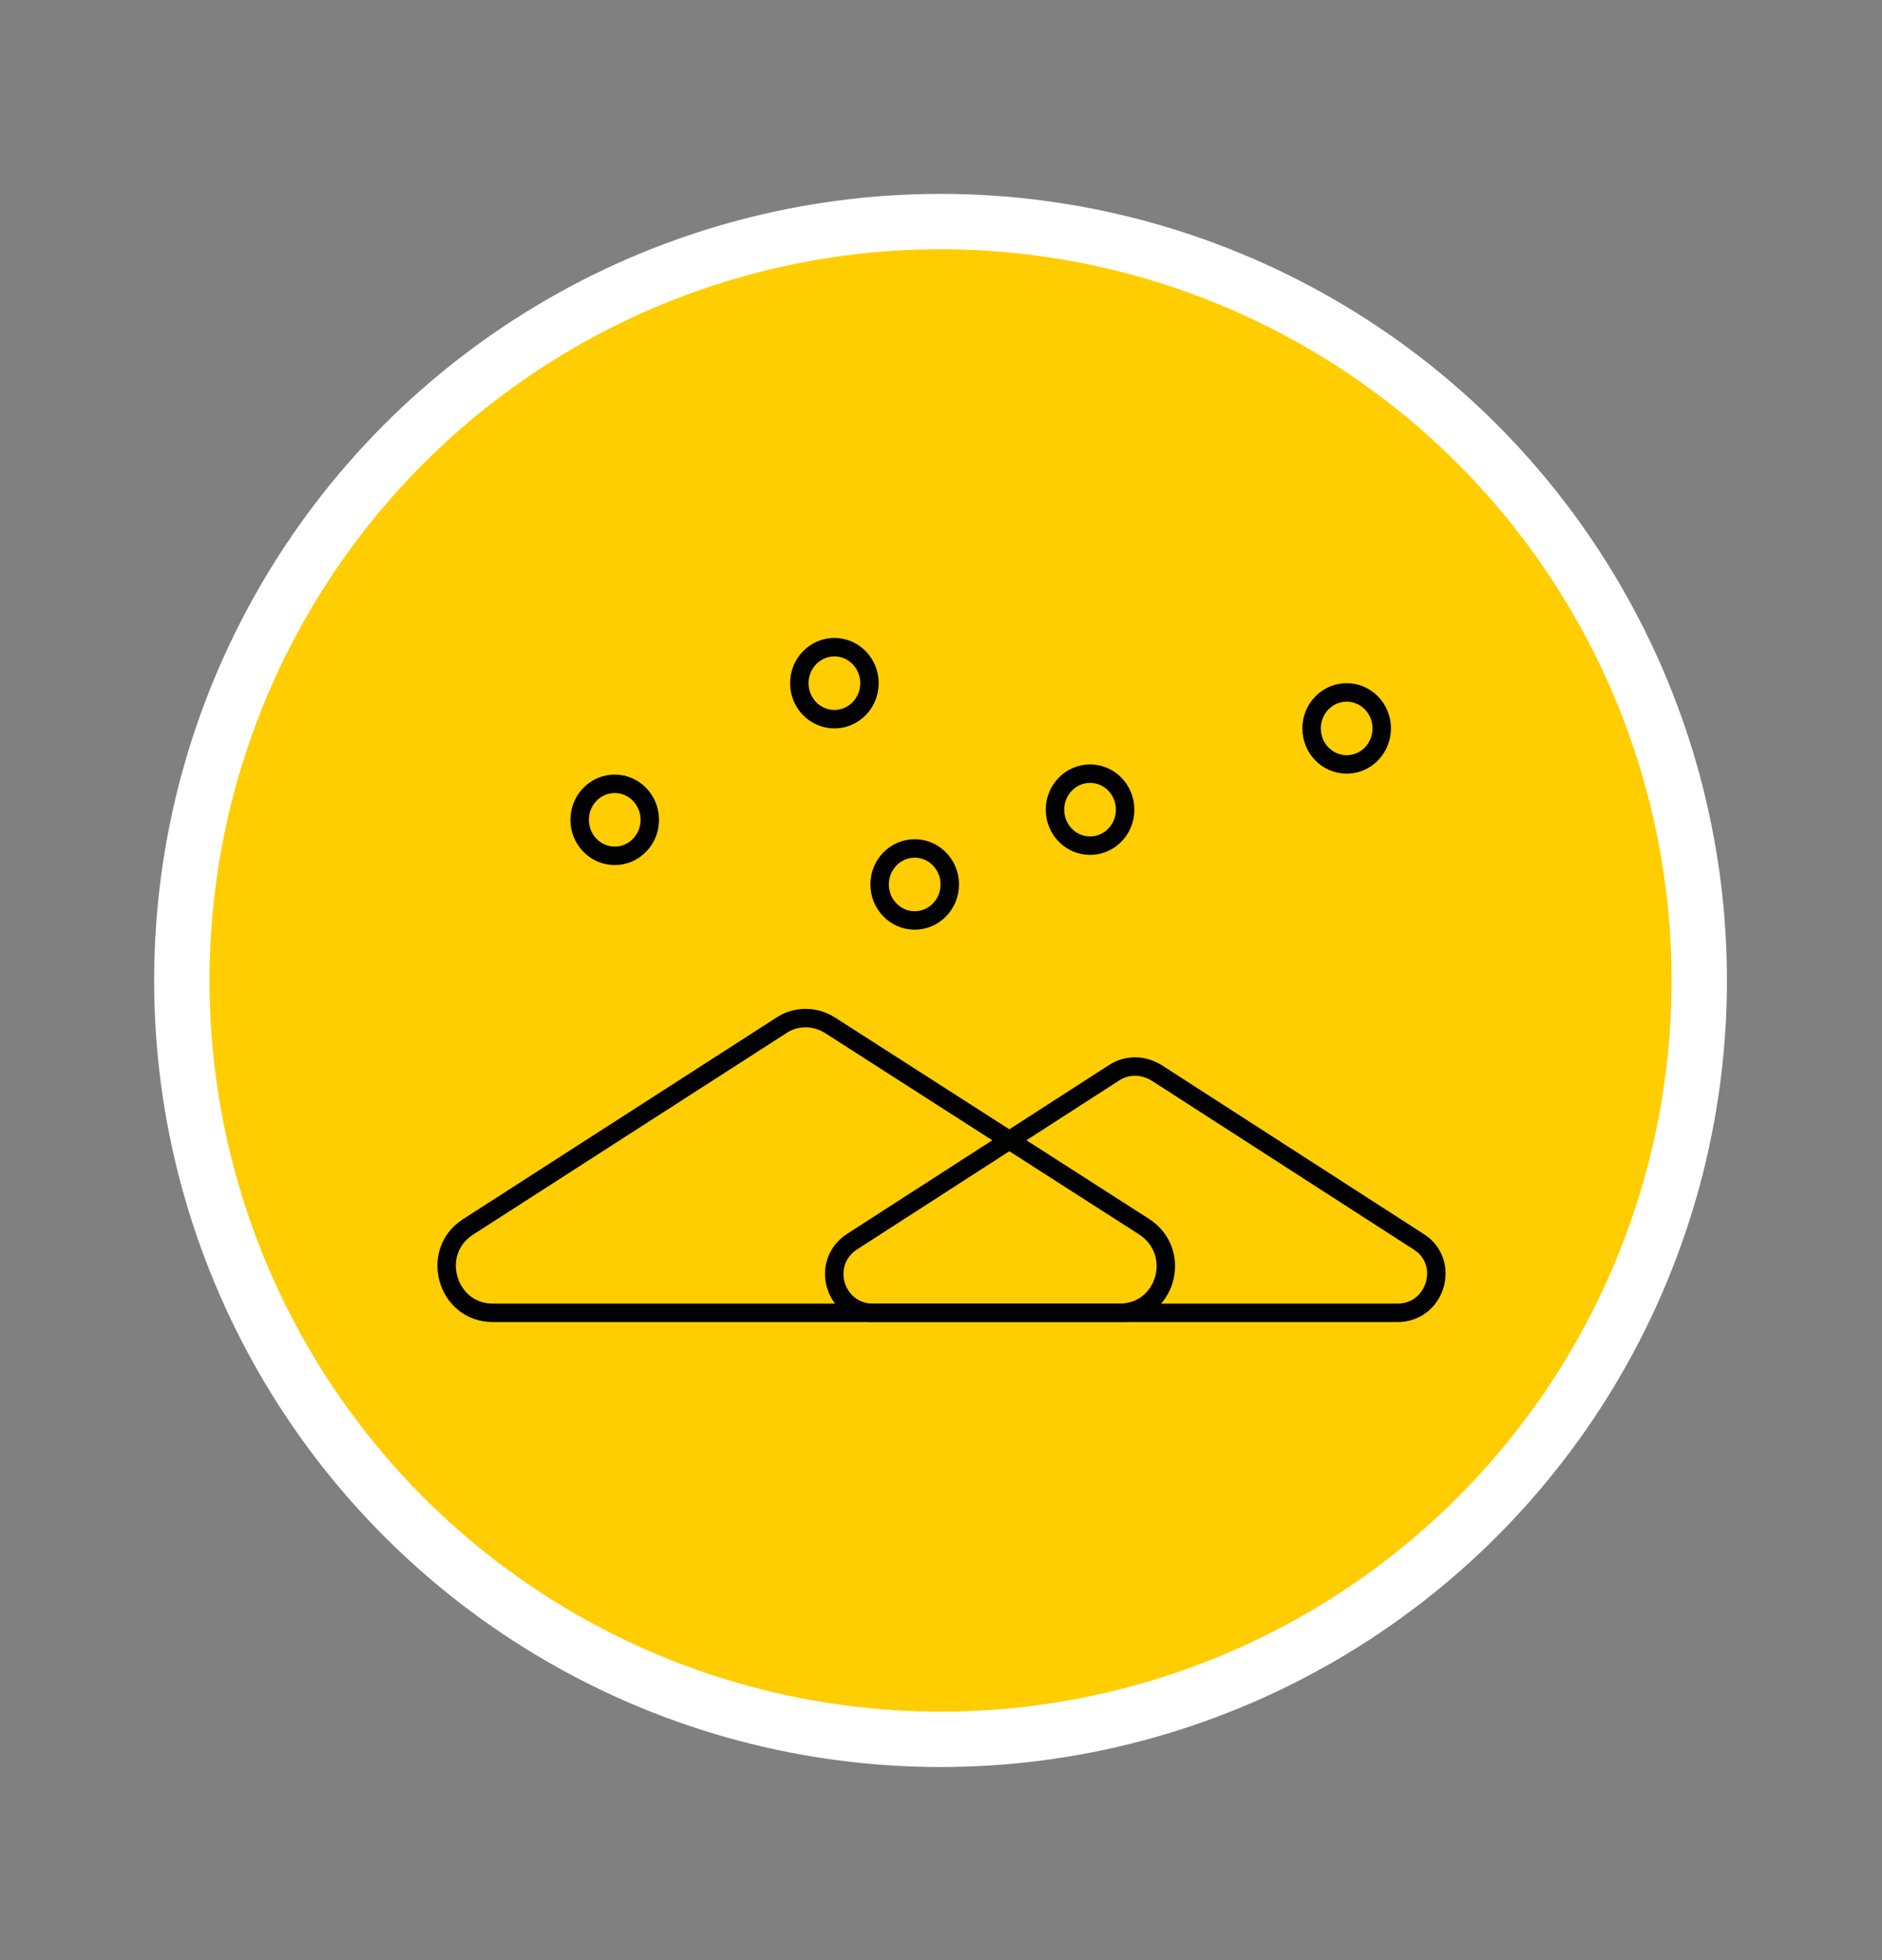 <?xml version="1.0" encoding="utf-8"?>
<!-- Generator: Adobe Illustrator 25.4.1, SVG Export Plug-In . SVG Version: 6.00 Build 0)  -->
<svg version="1.1" id="Capa_1" xmlns="http://www.w3.org/2000/svg" xmlns:xlink="http://www.w3.org/1999/xlink" x="0px" y="0px"
	 viewBox="0 0 203.9 212.3" style="enable-background:new 0 0 203.9 212.3;" xml:space="preserve">
<rect x="0" y="0" width="203.9" height="212.3" fill="#808080" stroke="none"/>
<style type="text/css">
	.st0{fill:#FFCD00;stroke:#FFFFFF;stroke-width:6;stroke-miterlimit:10;}
	.st1{fill:none;stroke:#020203;stroke-width:2;stroke-linecap:round;stroke-linejoin:round;stroke-miterlimit:10;}
</style>
<g>
	<circle class="st0" cx="101.9" cy="106.2" r="82.2"/>
	<g>
		<path class="st1" d="M84.6,111.1l-33.9,21.8c-4.2,2.7-2.3,9.3,2.7,9.3h67.9c5,0,6.9-6.5,2.7-9.3L90,111.1
			C88.3,110,86.2,110,84.6,111.1z"/>
		<path class="st1" d="M120.7,116.2l-28.4,18.3c-3.5,2.3-1.9,7.7,2.3,7.7h56.8c4.2,0,5.8-5.5,2.3-7.7l-28.4-18.3
			C123.8,115.3,122.1,115.3,120.7,116.2z"/>
		<ellipse class="st1" cx="66.6" cy="88.8" rx="3.8" ry="3.9"/>
		<ellipse class="st1" cx="90.4" cy="74" rx="3.8" ry="3.9"/>
		<ellipse class="st1" cx="99.1" cy="95.8" rx="3.8" ry="3.9"/>
		<ellipse class="st1" cx="118.1" cy="87.7" rx="3.8" ry="3.9"/>
		<ellipse class="st1" cx="145.9" cy="78.9" rx="3.8" ry="3.9"/>
	</g>
</g>
</svg>
